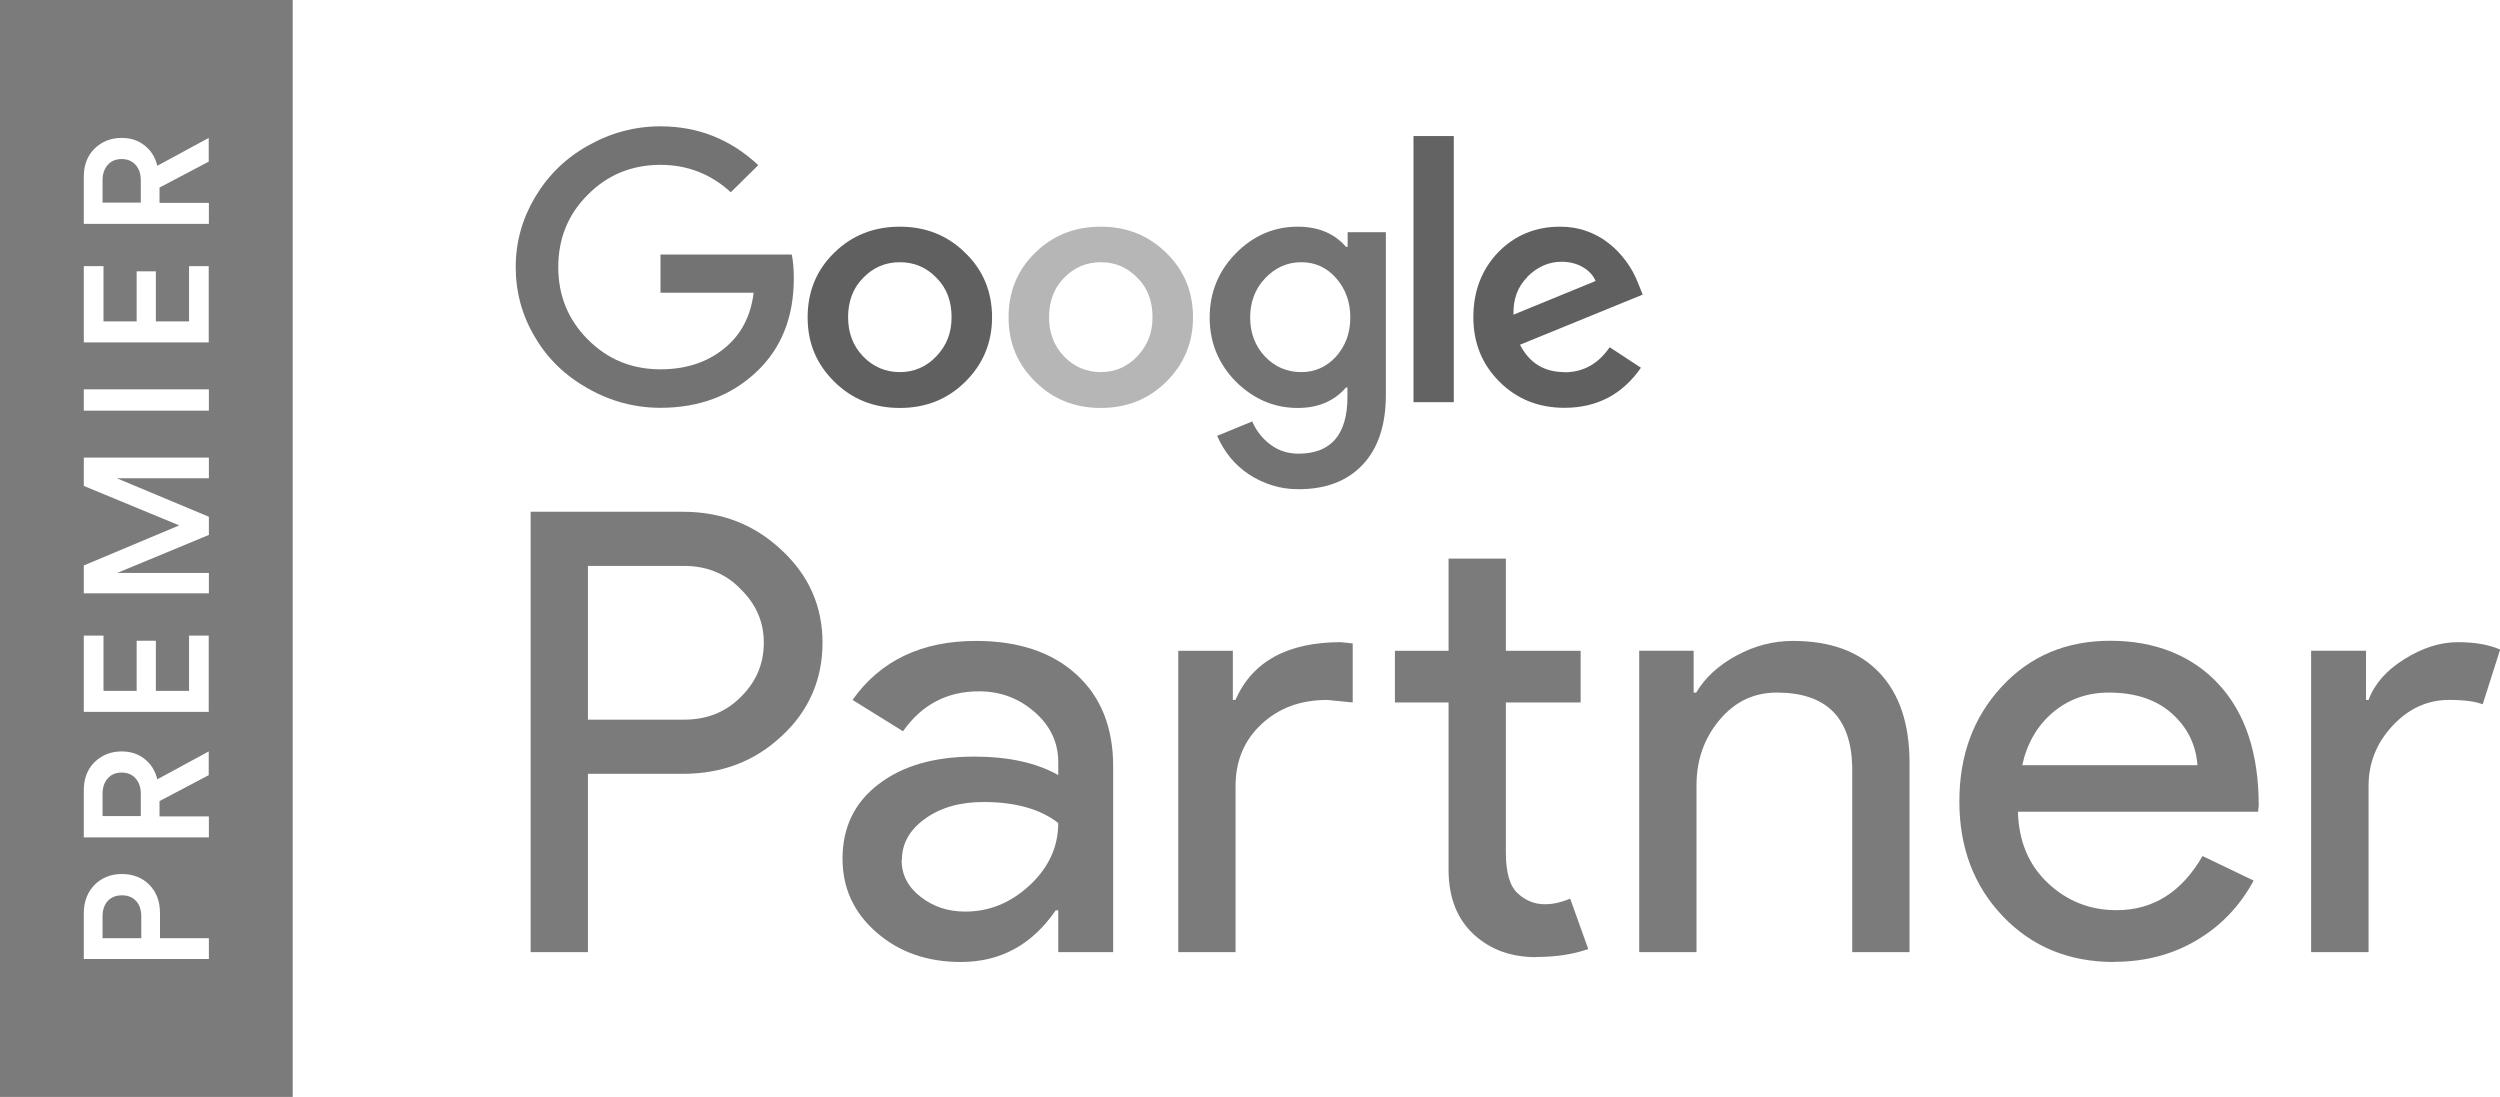 <svg width="98" height="43" viewBox="0 0 98 43" fill="none" xmlns="http://www.w3.org/2000/svg">
    <g clip-path="url(#clip0_16_153)">
        <path
            d="M23.047 30.334V37.324H20.801V20.061H26.768C28.286 20.061 29.568 20.558 30.632 21.558C31.708 22.552 32.243 23.768 32.243 25.198C32.243 26.627 31.708 27.879 30.632 28.861C29.587 29.843 28.299 30.334 26.768 30.334H23.053H23.047ZM23.047 22.184V28.211H26.811C27.707 28.211 28.448 27.916 29.039 27.321C29.643 26.726 29.941 26.02 29.941 25.198C29.941 24.375 29.643 23.694 29.039 23.099C28.454 22.485 27.707 22.184 26.811 22.184H23.047Z"
            fill="#7B7B7B" />
        <path
            d="M38.254 25.124C39.915 25.124 41.228 25.559 42.193 26.437C43.157 27.315 43.636 28.517 43.636 30.039V37.324H41.483V35.685H41.384C40.457 37.035 39.218 37.71 37.669 37.71C36.35 37.71 35.242 37.324 34.359 36.55C33.469 35.777 33.027 34.814 33.027 33.66C33.027 32.439 33.494 31.463 34.434 30.745C35.373 30.021 36.624 29.659 38.186 29.659C39.523 29.659 40.625 29.898 41.483 30.383V29.874C41.483 29.1 41.172 28.45 40.556 27.91C39.934 27.37 39.212 27.1 38.379 27.1C37.122 27.1 36.132 27.621 35.398 28.665L33.419 27.437C34.508 25.897 36.126 25.124 38.26 25.124H38.254ZM35.342 33.709C35.342 34.286 35.591 34.771 36.089 35.157C36.587 35.544 37.165 35.734 37.837 35.734C38.783 35.734 39.623 35.391 40.37 34.697C41.11 34.004 41.483 33.194 41.483 32.261C40.78 31.715 39.803 31.439 38.553 31.439C37.638 31.439 36.879 31.653 36.269 32.089C35.659 32.525 35.355 33.065 35.355 33.703L35.342 33.709Z"
            fill="#7B7B7B" />
        <path
            d="M46.175 25.511H48.328V27.438H48.428C49.093 25.928 50.475 25.173 52.559 25.173L53.026 25.222V27.536L52.024 27.438C50.979 27.438 50.12 27.757 49.448 28.389C48.77 29.021 48.434 29.831 48.434 30.813V37.324H46.188V25.511H46.175ZM60.206 37.52C59.229 37.52 58.42 37.225 57.773 36.63C57.126 36.035 56.796 35.206 56.784 34.145V27.536H54.681V25.511H56.784V21.896H59.03V25.511H61.961V27.536H59.03V33.421C59.03 34.206 59.186 34.74 59.497 35.022C59.808 35.305 60.156 35.446 60.548 35.446C60.729 35.446 60.903 35.428 61.071 35.385C61.245 35.342 61.401 35.292 61.55 35.225L62.26 37.201C61.675 37.41 60.99 37.514 60.206 37.514V37.52Z"
            fill="#7B7B7B" />
        <path
            d="M64.238 25.51H66.391V27.149H66.49C66.833 26.572 67.355 26.087 68.065 25.701C68.774 25.314 69.508 25.124 70.28 25.124C71.748 25.124 72.874 25.535 73.665 26.363C74.455 27.192 74.853 28.37 74.853 29.898V37.324H72.607V30.039C72.557 28.112 71.574 27.149 69.651 27.149C68.755 27.149 68.002 27.505 67.405 28.223C66.802 28.941 66.503 29.794 66.503 30.788V37.324H64.257V25.51H64.238Z"
            fill="#7B7B7B" />
        <path
            d="M82.867 37.71C81.106 37.71 79.657 37.115 78.518 35.924C77.379 34.734 76.807 33.23 76.807 31.414C76.807 29.598 77.361 28.112 78.468 26.916C79.576 25.719 80.994 25.118 82.724 25.118C84.454 25.118 85.916 25.682 86.968 26.817C88.019 27.953 88.542 29.536 88.542 31.58L88.517 31.819H79.103C79.134 32.979 79.526 33.912 80.279 34.617C81.026 35.323 81.928 35.679 82.967 35.679C84.398 35.679 85.524 34.973 86.339 33.556L88.343 34.519C87.808 35.513 87.061 36.293 86.109 36.857C85.157 37.422 84.074 37.704 82.867 37.704V37.71ZM79.271 29.996H86.14C86.078 29.174 85.736 28.499 85.126 27.959C84.516 27.419 83.695 27.149 82.668 27.149C81.822 27.149 81.094 27.407 80.478 27.922C79.868 28.438 79.464 29.125 79.271 29.996Z"
            fill="#7B7B7B" />
        <path
            d="M92.842 37.324H90.596V25.51H92.748V27.437H92.848C93.078 26.811 93.545 26.277 94.254 25.836C94.963 25.394 95.66 25.173 96.345 25.173C97.029 25.173 97.552 25.271 98.006 25.461L97.322 27.609C97.042 27.499 96.606 27.437 96.003 27.437C95.156 27.437 94.416 27.775 93.787 28.45C93.159 29.125 92.848 29.91 92.848 30.812V37.324H92.842Z"
            fill="#7B7B7B" />
        <path
            d="M25.891 9.972V11.476H29.543C29.425 12.427 29.027 13.163 28.342 13.697C27.677 14.219 26.861 14.477 25.891 14.477C24.765 14.477 23.812 14.084 23.041 13.305C22.269 12.531 21.884 11.586 21.884 10.469C21.884 9.352 22.269 8.401 23.041 7.634C23.812 6.855 24.765 6.462 25.891 6.462C26.942 6.462 27.863 6.818 28.647 7.536L29.724 6.474C28.641 5.462 27.365 4.952 25.891 4.952C24.889 4.952 23.943 5.204 23.053 5.707C22.17 6.198 21.479 6.879 20.969 7.738C20.471 8.579 20.216 9.494 20.216 10.469C20.216 11.445 20.465 12.372 20.969 13.212C21.467 14.065 22.164 14.734 23.053 15.231C23.943 15.735 24.889 15.986 25.891 15.986C27.396 15.986 28.647 15.52 29.643 14.587C30.626 13.666 31.117 12.439 31.117 10.917C31.117 10.561 31.093 10.242 31.037 9.978H25.897L25.891 9.972Z"
            fill="#737373" />
        <path
            d="M35.274 8.886C34.247 8.886 33.389 9.23 32.698 9.911C32.007 10.586 31.659 11.427 31.659 12.439C31.659 13.452 32.007 14.274 32.71 14.967C33.401 15.649 34.253 15.992 35.274 15.992C36.294 15.992 37.147 15.649 37.837 14.967C38.534 14.28 38.889 13.433 38.889 12.439C38.889 11.445 38.541 10.586 37.837 9.911C37.147 9.23 36.294 8.886 35.274 8.886ZM36.705 13.967C36.313 14.378 35.834 14.587 35.274 14.587C34.714 14.587 34.222 14.378 33.83 13.967C33.438 13.556 33.245 13.047 33.245 12.433C33.245 11.819 33.438 11.292 33.83 10.899C34.222 10.488 34.701 10.279 35.274 10.279C35.846 10.279 36.325 10.488 36.717 10.899C37.109 11.292 37.302 11.807 37.302 12.433C37.302 13.059 37.103 13.544 36.705 13.967Z"
            fill="#606060" />
        <path d="M56.989 5.333H55.409V15.765H56.989V5.333Z" fill="#636363" />
        <path
            d="M43.151 8.886C42.124 8.886 41.266 9.23 40.575 9.911C39.884 10.586 39.536 11.427 39.536 12.439C39.536 13.452 39.884 14.274 40.587 14.967C41.278 15.649 42.131 15.992 43.151 15.992C44.171 15.992 45.024 15.649 45.715 14.967C46.411 14.28 46.766 13.433 46.766 12.439C46.766 11.445 46.418 10.586 45.715 9.911C45.024 9.23 44.171 8.886 43.151 8.886ZM44.582 13.967C44.19 14.378 43.711 14.587 43.151 14.587C42.591 14.587 42.099 14.378 41.707 13.967C41.315 13.556 41.123 13.047 41.123 12.433C41.123 11.819 41.315 11.292 41.707 10.899C42.099 10.488 42.579 10.279 43.151 10.279C43.723 10.279 44.203 10.488 44.595 10.899C44.987 11.292 45.179 11.807 45.179 12.433C45.179 13.059 44.98 13.544 44.582 13.967Z"
            fill="#B6B6B6" />
        <path
            d="M61.326 14.587C60.536 14.587 59.951 14.231 59.584 13.513L64.394 11.549L64.232 11.144C64.108 10.813 63.94 10.506 63.734 10.23C63.529 9.954 63.299 9.714 63.031 9.512C62.77 9.309 62.477 9.156 62.16 9.046C61.843 8.935 61.507 8.886 61.152 8.886C60.188 8.886 59.379 9.224 58.725 9.892C58.078 10.574 57.755 11.421 57.755 12.433C57.755 13.446 58.097 14.28 58.775 14.961C59.459 15.643 60.306 15.986 61.326 15.986C62.596 15.986 63.597 15.465 64.325 14.415L63.099 13.611C62.651 14.268 62.06 14.593 61.326 14.593V14.587ZM59.87 10.85C60.268 10.457 60.716 10.261 61.208 10.261C61.519 10.261 61.793 10.328 62.042 10.469C62.284 10.61 62.452 10.788 62.546 11.015L59.329 12.335C59.31 11.733 59.491 11.242 59.876 10.856L59.87 10.85Z"
            fill="#606060" />
        <path
            d="M52.82 9.678H52.764C52.31 9.15 51.675 8.886 50.867 8.886C49.939 8.886 49.13 9.236 48.44 9.935C47.755 10.635 47.419 11.476 47.419 12.451C47.419 13.427 47.762 14.256 48.44 14.955C49.137 15.643 49.946 15.992 50.867 15.992C51.675 15.992 52.304 15.722 52.764 15.188H52.82V15.55C52.82 17.036 52.179 17.784 50.898 17.784C50.487 17.784 50.126 17.668 49.809 17.434C49.491 17.201 49.249 16.894 49.087 16.52L47.712 17.085C47.849 17.398 48.023 17.686 48.228 17.938C48.44 18.195 48.682 18.41 48.956 18.594C49.236 18.778 49.535 18.919 49.865 19.024C50.194 19.128 50.537 19.177 50.904 19.177C51.974 19.177 52.814 18.858 53.418 18.214C54.021 17.576 54.326 16.661 54.326 15.477V9.101H52.827V9.678H52.82ZM52.372 13.979C51.999 14.384 51.545 14.587 51.01 14.587C50.443 14.587 49.971 14.378 49.578 13.967C49.199 13.556 49.006 13.047 49.006 12.445C49.006 11.844 49.199 11.322 49.591 10.911C49.989 10.488 50.462 10.279 51.01 10.279C51.557 10.279 52.011 10.488 52.372 10.899C52.746 11.322 52.932 11.838 52.932 12.445C52.932 13.053 52.746 13.556 52.372 13.979Z"
            fill="#737373" />
        <path
            d="M4.772 6.235C4.542 6.235 4.362 6.309 4.225 6.462C4.088 6.615 4.02 6.818 4.02 7.063V7.941H5.519V7.063C5.519 6.812 5.451 6.615 5.314 6.462C5.177 6.309 4.996 6.235 4.772 6.235Z"
            fill="#7B7B7B" />
        <path
            d="M4.785 35.096C4.548 35.096 4.362 35.17 4.225 35.317C4.088 35.464 4.02 35.667 4.02 35.924V36.777H5.538V35.924C5.538 35.667 5.469 35.464 5.332 35.317C5.196 35.17 5.015 35.096 4.785 35.096Z"
            fill="#7B7B7B" />
        <path
            d="M4.772 30.285C4.542 30.285 4.362 30.358 4.225 30.512C4.088 30.665 4.02 30.868 4.02 31.113V31.991H5.519V31.113C5.519 30.861 5.451 30.665 5.314 30.512C5.177 30.358 4.996 30.285 4.772 30.285Z"
            fill="#7B7B7B" />
        <path
            d="M0 0V43H11.474V0H0ZM8.188 37.593H3.285V35.802C3.285 35.341 3.428 34.973 3.708 34.685C3.988 34.403 4.349 34.261 4.779 34.261C5.208 34.261 5.575 34.403 5.855 34.685C6.135 34.967 6.272 35.341 6.272 35.802V36.777H8.188V37.593ZM8.188 30.383L6.253 31.402V32.003H8.188V32.825H3.285V30.972C3.285 30.518 3.428 30.15 3.708 29.874C3.995 29.597 4.343 29.456 4.772 29.456C5.121 29.456 5.42 29.554 5.668 29.751C5.917 29.947 6.085 30.211 6.166 30.549L8.182 29.456V30.383H8.188ZM8.188 27.904H3.285V24.915H4.057V27.081H5.357V25.118H6.11V27.081H7.411V24.915H8.182V27.904H8.188ZM8.188 18.748H4.58L8.188 20.257V20.969L4.592 22.46H8.188V23.258H3.285V22.166L7.025 20.595L3.285 19.048V17.938H8.188V18.748ZM8.188 16.097H3.285V15.262H8.188V16.097ZM8.188 13.421H3.285V10.432H4.057V12.599H5.357V10.635H6.11V12.599H7.411V10.432H8.182V13.421H8.188ZM8.188 6.333L6.253 7.352V7.953H8.188V8.776H3.285V6.922C3.285 6.468 3.428 6.1 3.708 5.824C3.995 5.548 4.343 5.406 4.772 5.406C5.121 5.406 5.42 5.505 5.668 5.701C5.917 5.897 6.085 6.161 6.166 6.499L8.182 5.406V6.333H8.188Z"
            fill="#7B7B7B" />
    </g>
    <defs>
        <clipPath id="clip0_16_153">
            <rect width="98" height="43" fill="white" />
        </clipPath>
    </defs>
</svg>